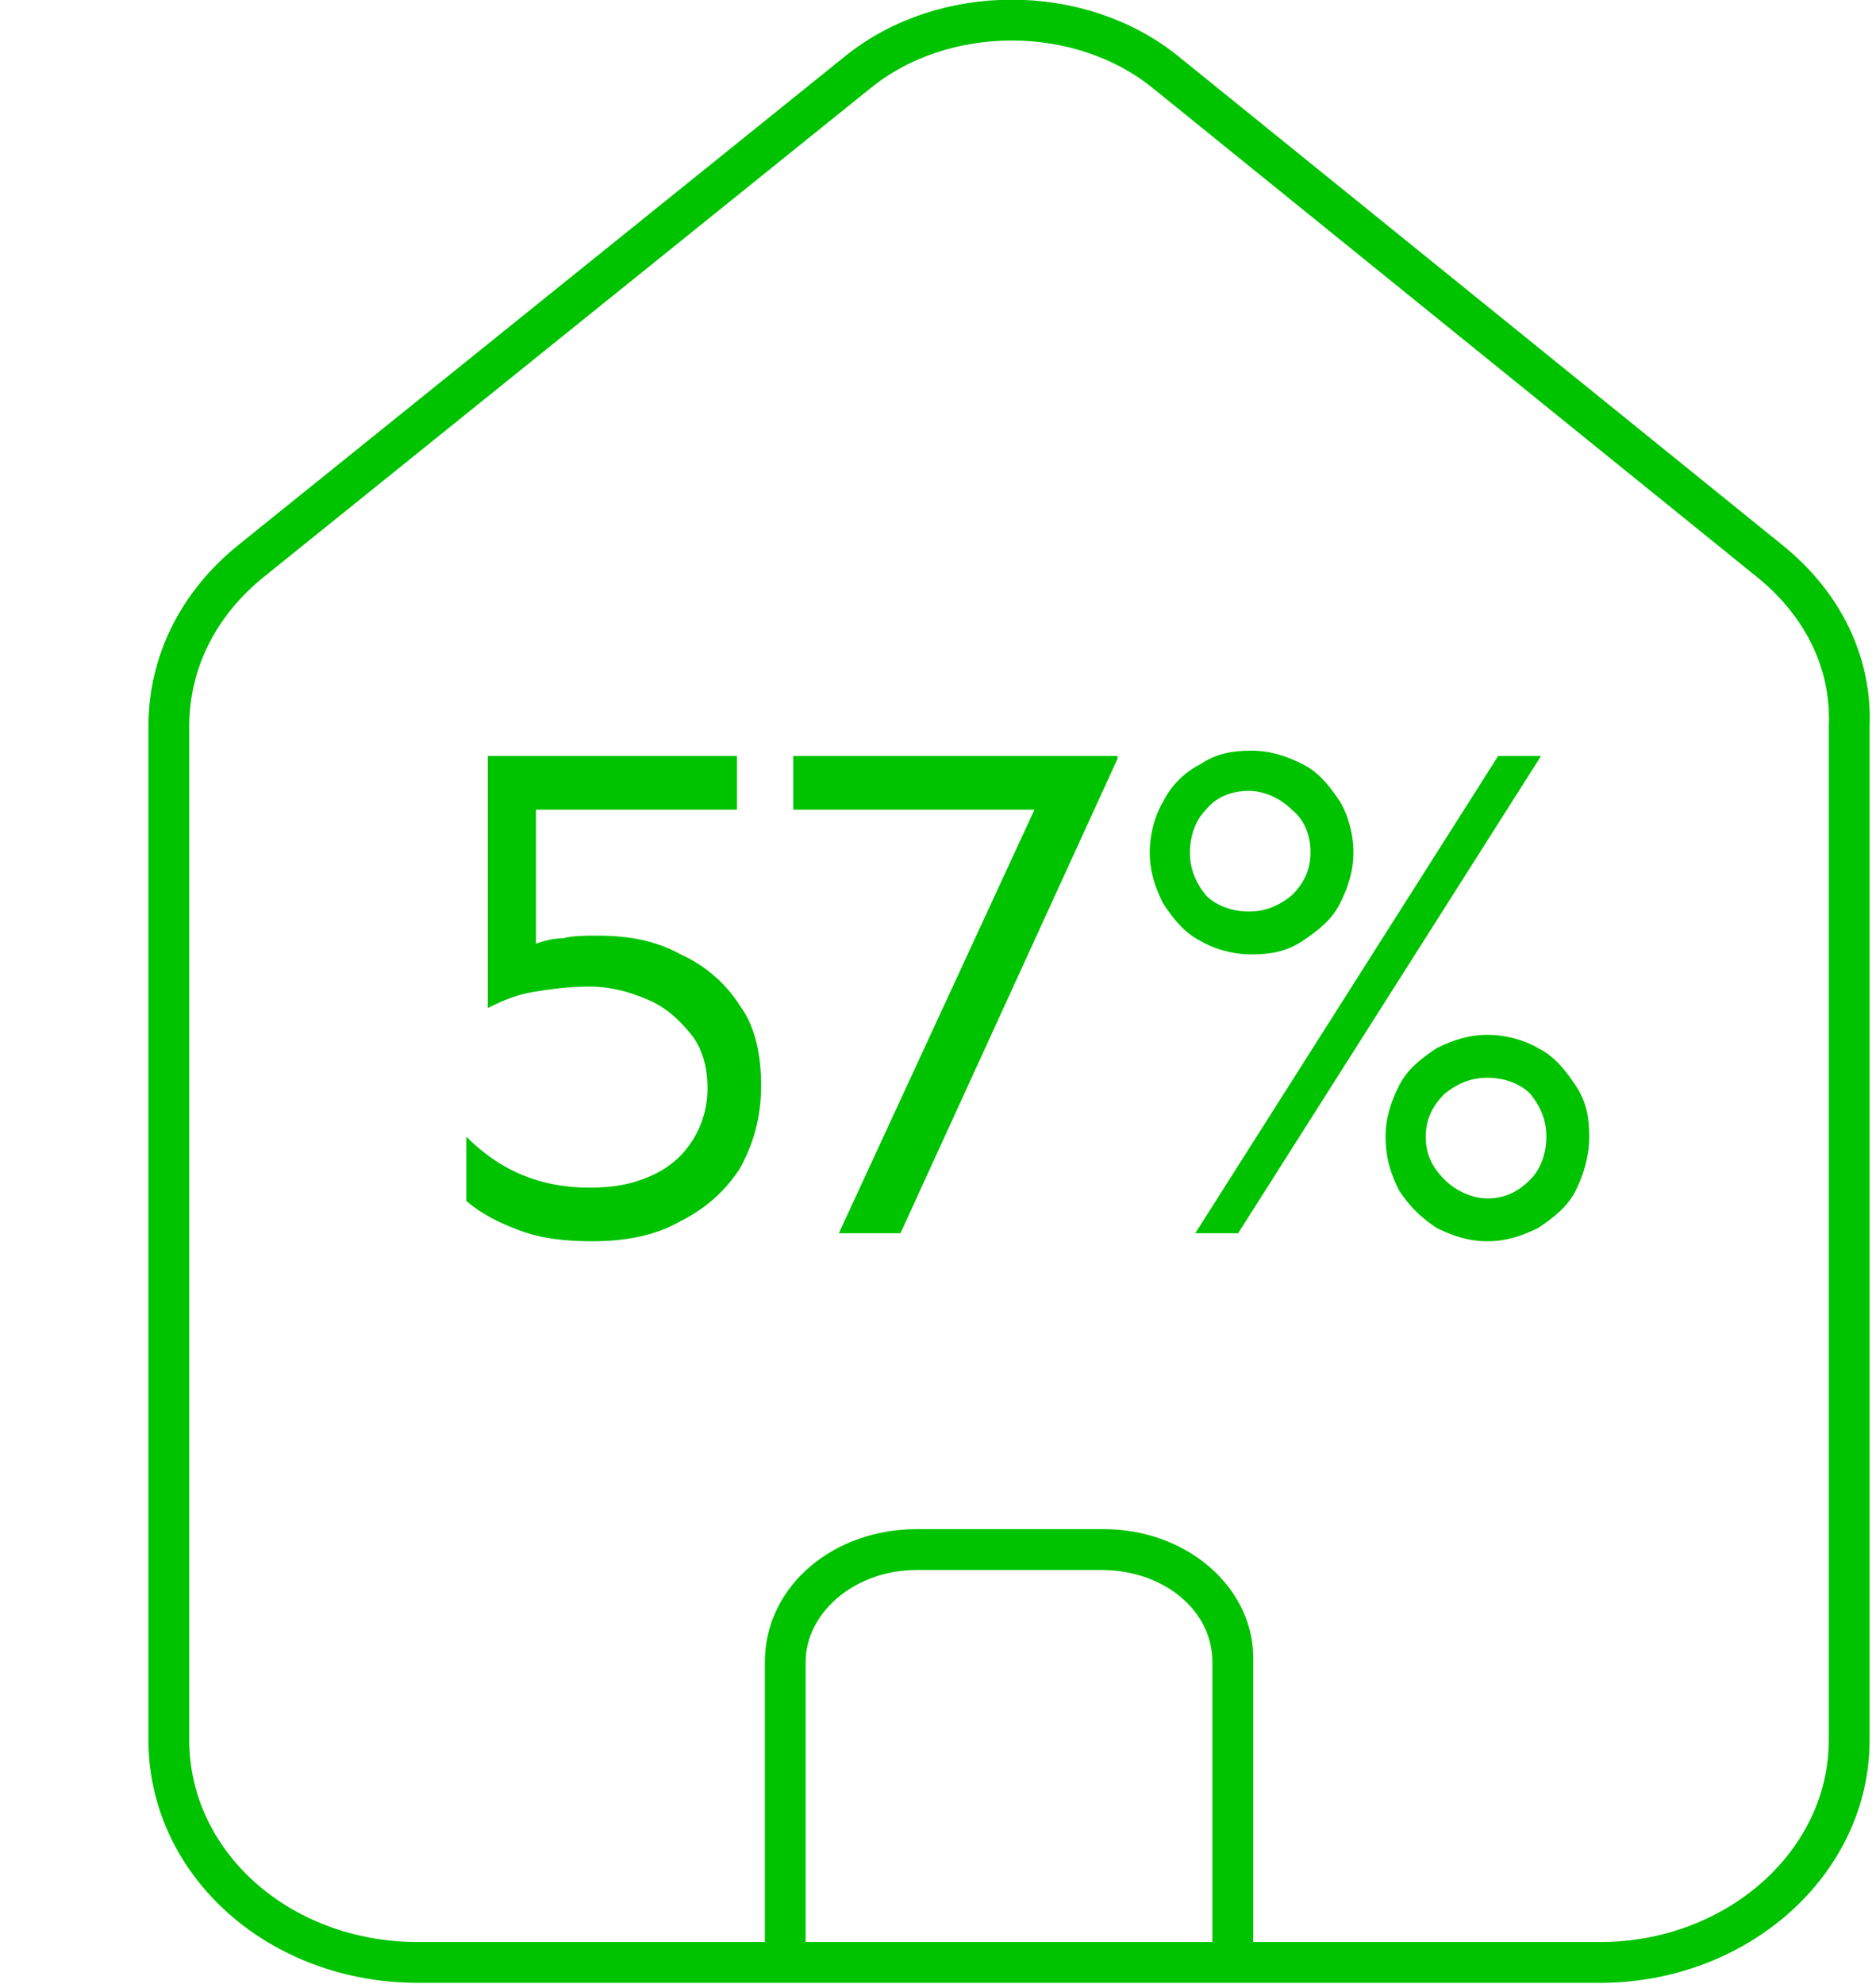 <?xml version="1.0" encoding="UTF-8"?>
<svg xmlns="http://www.w3.org/2000/svg" xmlns:xlink="http://www.w3.org/1999/xlink" version="1.1" id="Layer_1" x="0px" y="0px" viewBox="0 0 70 74" style="enable-background:new 0 0 70 74;" xml:space="preserve">
<style type="text/css">
	.st0{fill:none;stroke:#00C300;stroke-width:1.523;}
	.st1{fill:#00C300;}
</style>
<g>
	<g>
		<path class="st0" d="M29.3,73.2H15.6c-5.2,0-9.3-3.7-9.3-8.3V27.1c0-2.4,1.1-4.6,3.1-6.2L32,2.7c3.2-2.6,8.3-2.6,11.5,0L66,20.9    c2,1.6,3.1,3.8,3,6.2v37.8c0,4.6-4.2,8.3-9.3,8.3H46 M29.3,73.2V62 M29.3,73.2H46 M29.3,62c0-2.3,2.2-4.2,4.9-4.2 M29.3,62    c0-2.4,2.2-4.2,4.9-4.2 M34.2,57.8h6.9c2.7,0,4.9,1.8,4.9,4.2 M34.2,57.8h7c2.7,0,4.9,1.9,4.8,4.2 M46,62v11.2"></path>
		<path class="st1" d="M22.3,34.9c1.2,0,2.2,0.2,3.1,0.7c0.9,0.4,1.7,1.1,2.2,1.9c0.6,0.8,0.8,1.9,0.8,3c0,1.2-0.3,2.2-0.8,3.1    c-0.6,0.9-1.3,1.5-2.3,2c-0.9,0.5-2,0.7-3.2,0.7c-1,0-1.9-0.1-2.7-0.4c-0.8-0.3-1.4-0.6-2-1.1v-2.4c1.3,1.3,2.8,1.9,4.6,1.9    c0.8,0,1.5-0.1,2.2-0.4c0.7-0.3,1.2-0.7,1.6-1.3c0.4-0.6,0.6-1.3,0.6-2c0-0.8-0.2-1.5-0.6-2s-0.9-1-1.6-1.3    c-0.7-0.3-1.4-0.5-2.2-0.5c-0.8,0-1.5,0.1-2.1,0.2c-0.6,0.1-1.1,0.3-1.7,0.6v-9.4h9.3v2h-7.5v5c0.3-0.1,0.6-0.2,1-0.2    C21.4,34.9,21.8,34.9,22.3,34.9z M33.6,46h-2.3l7.3-15.8h-9v-2h12.1v0.1L33.6,46z M50.5,31.8c0,0.7-0.2,1.3-0.5,1.9    c-0.3,0.6-0.8,1-1.4,1.4s-1.2,0.5-1.9,0.5c-0.7,0-1.4-0.2-1.9-0.5c-0.6-0.3-1-0.8-1.4-1.4c-0.3-0.6-0.5-1.2-0.5-1.9    c0-0.7,0.2-1.4,0.5-1.9c0.3-0.6,0.8-1.1,1.4-1.4c0.6-0.4,1.2-0.5,1.9-0.5c0.7,0,1.3,0.2,1.9,0.5c0.6,0.3,1,0.8,1.4,1.4    C50.3,30.4,50.5,31.1,50.5,31.8z M55.9,28.2h1.6L46.2,46h-1.6L55.9,28.2z M44.4,31.8c0,0.6,0.2,1.1,0.6,1.6c0.4,0.4,1,0.6,1.6,0.6    c0.6,0,1.1-0.2,1.6-0.6c0.4-0.4,0.7-0.9,0.7-1.6c0-0.6-0.2-1.2-0.7-1.6c-0.4-0.4-1-0.7-1.6-0.7c-0.6,0-1.2,0.2-1.6,0.7    C44.6,30.6,44.4,31.2,44.4,31.8z M59.3,42.4c0,0.7-0.2,1.4-0.5,2c-0.3,0.6-0.8,1-1.4,1.4c-0.6,0.3-1.2,0.5-1.9,0.5    c-0.7,0-1.3-0.2-1.9-0.5c-0.6-0.4-1-0.8-1.4-1.4c-0.3-0.6-0.5-1.2-0.5-2c0-0.7,0.2-1.3,0.5-1.9c0.3-0.6,0.8-1,1.4-1.4    c0.6-0.3,1.2-0.5,1.9-0.5c0.7,0,1.4,0.2,1.9,0.5c0.6,0.3,1,0.8,1.4,1.4C59.2,41.1,59.3,41.7,59.3,42.4z M57.7,42.4    c0-0.6-0.2-1.1-0.6-1.6c-0.4-0.4-1-0.6-1.6-0.6c-0.6,0-1.1,0.2-1.6,0.6c-0.4,0.4-0.7,0.9-0.7,1.6c0,0.6,0.2,1.1,0.7,1.6    c0.4,0.4,1,0.7,1.6,0.7c0.6,0,1.1-0.2,1.6-0.7C57.5,43.6,57.7,43,57.7,42.4z"></path>
	</g>
</g>
</svg>
